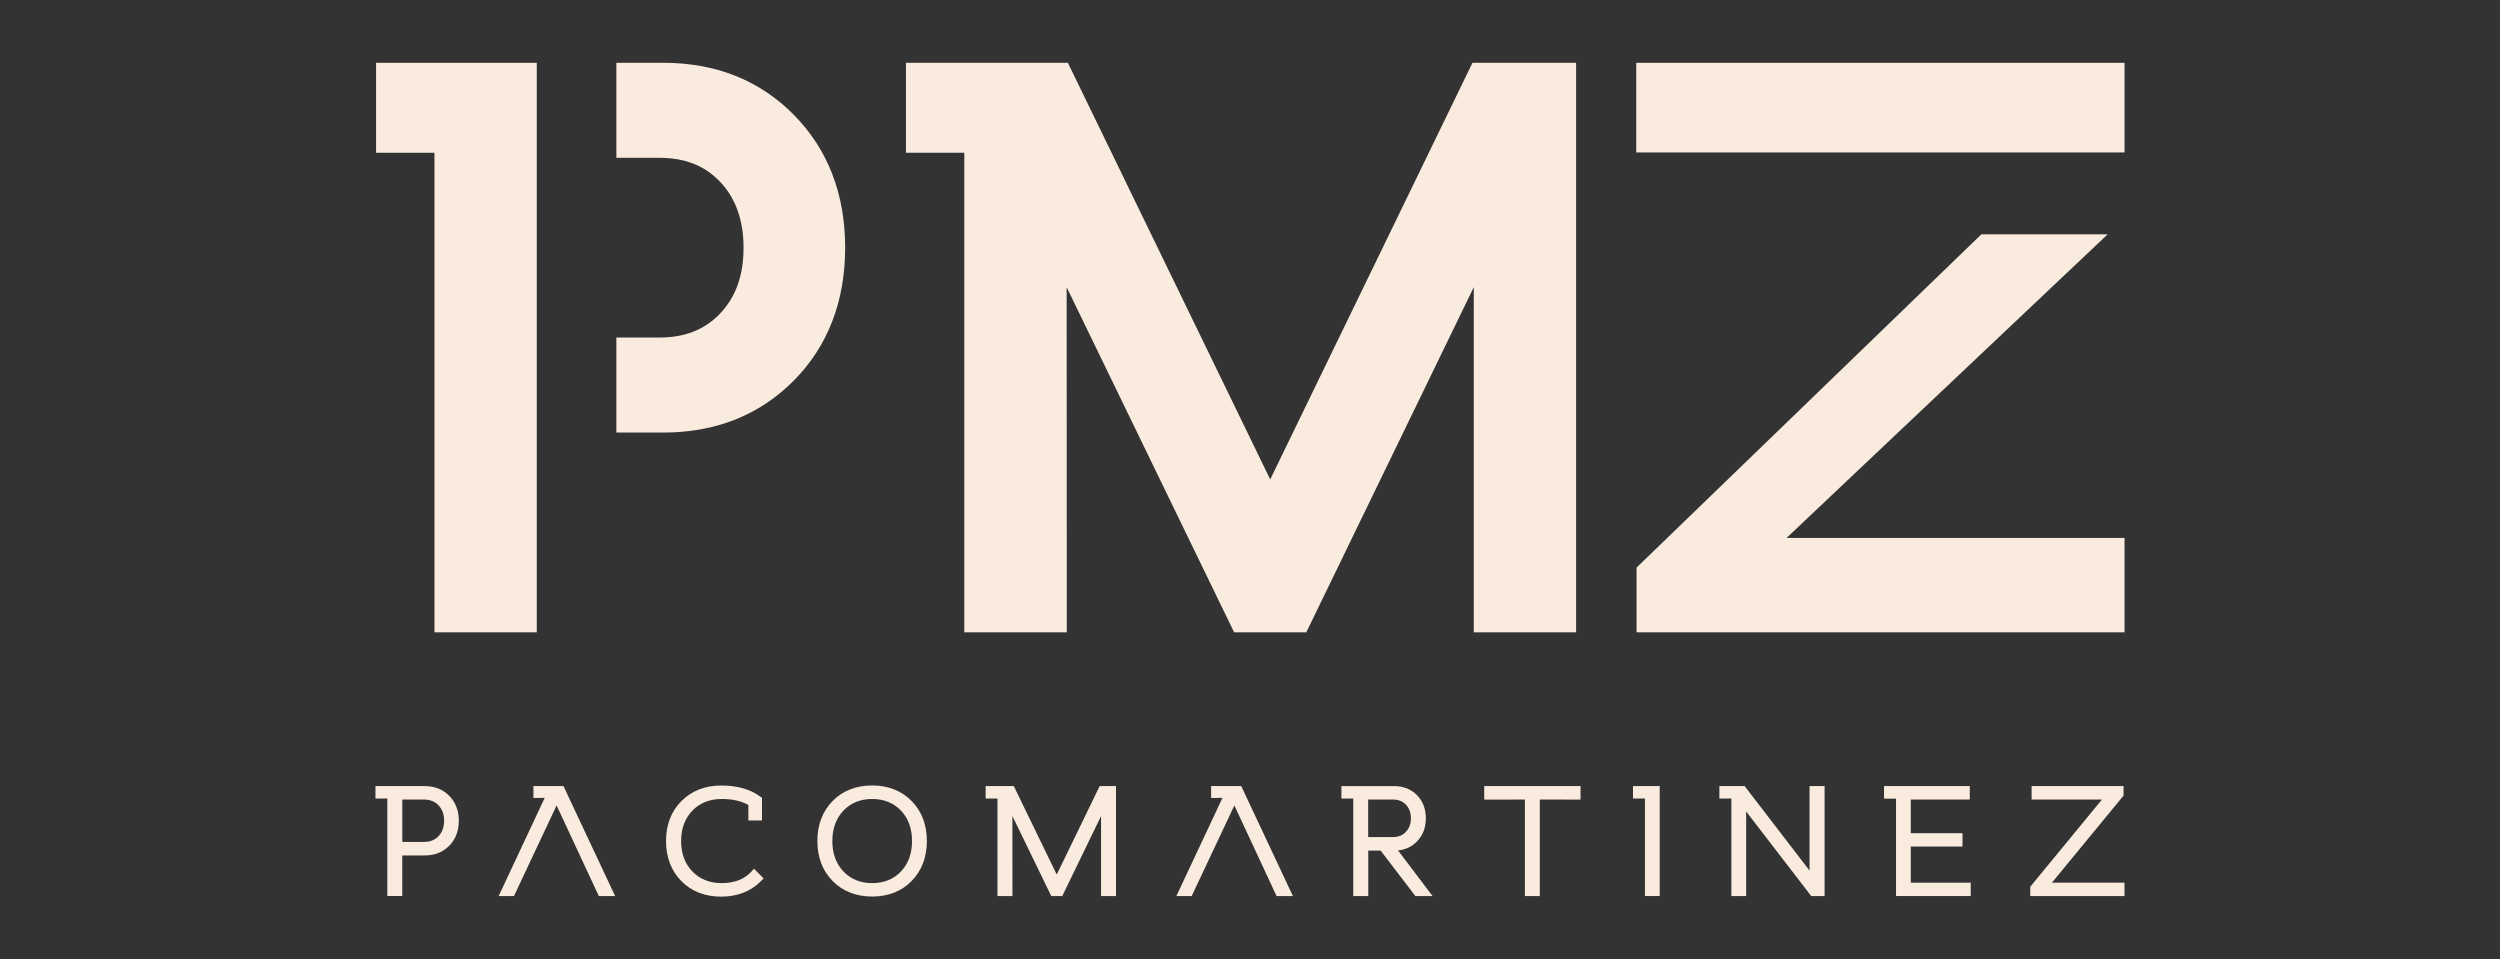 <svg xmlns="http://www.w3.org/2000/svg" id="a" data-name="Capa 1" viewBox="0 0 542 208"><rect x="0" y="0" width="542" height="208" fill="#333333" stroke="none"/><defs><style>      .b {        fill: #f9ebde;      }    </style></defs><g><polygon class="b" points="341.7 137.09 341.7 13.62 319.23 13.62 275.38 103.94 231.52 13.62 196.41 13.62 196.41 33.11 209.06 33.11 209.06 137.09 231.28 137.09 231.25 62.27 267.56 137.09 283.2 137.09 319.52 62.25 319.52 137.09 341.7 137.09"></polygon><g><polygon class="b" points="116.37 137.09 116.37 13.62 81.54 13.62 81.54 33.12 94.19 33.12 94.19 137.09 116.37 137.09"></polygon><path class="b" d="M172.14,82.47c7.36-7.48,11.09-17.15,11.09-28.77s-3.73-21.29-11.09-28.77c-7.4-7.51-16.93-11.32-28.36-11.32h-10.15v20.6h9.2c5.67,0,9.89,1.65,13.28,5.2,3.38,3.54,5.09,8.34,5.09,14.28s-1.61,10.63-5.07,14.27c-3.41,3.56-7.63,5.22-13.3,5.22h-9.2v20.6h10.15c11.41,0,20.96-3.81,28.36-11.32Z"></path></g><g><rect class="b" x="354.74" y="13.62" width="105.86" height="19.43"></rect><polygon class="b" points="354.81 137.09 460.6 137.09 460.6 116.62 387.33 116.62 456.93 50.81 429.55 50.81 354.81 123.05 354.81 137.09"></polygon></g></g><g><path class="b" d="M92.1,170.42h-10.7v2.7h2.57v21.14h3.24v-8.8h4.88c2.15,0,3.94-.71,5.31-2.11,1.38-1.4,2.07-3.22,2.07-5.41s-.7-4.01-2.07-5.4c-1.38-1.4-3.17-2.11-5.31-2.11h0ZM96.28,177.94c0,1.4-.4,2.49-1.21,3.34-.81.85-1.84,1.25-3.16,1.25h-4.69v-9.19h4.69c1.32,0,2.35.41,3.16,1.25.81.85,1.21,1.94,1.21,3.34h0Z"></path><path class="b" d="M163.01,188.86c-1.55,1.73-3.75,2.6-6.54,2.6-2.6,0-4.75-.85-6.36-2.52-1.62-1.69-2.44-3.9-2.44-6.6s.82-4.92,2.44-6.6c1.62-1.67,3.75-2.52,6.36-2.52,2.33,0,4.27.44,5.78,1.31v3.35h2.95v-4.9l-.27-.2c-2.17-1.65-5.04-2.48-8.54-2.48s-6.41,1.12-8.64,3.35-3.35,5.14-3.35,8.67,1.12,6.48,3.33,8.71,5.1,3.36,8.62,3.36,6.54-1.17,8.74-3.48l.46-.48-2.09-2.09-.48.53h0Z"></path><path class="b" d="M189.09,170.29c-3.49,0-6.38,1.13-8.57,3.36-2.2,2.23-3.31,5.15-3.31,8.68s1.11,6.45,3.31,8.68c2.2,2.23,5.08,3.36,8.57,3.36s6.35-1.13,8.54-3.36c2.2-2.23,3.31-5.15,3.31-8.68s-1.11-6.45-3.31-8.68c-2.2-2.23-5.07-3.36-8.54-3.36ZM197.73,182.34c0,2.7-.81,4.92-2.4,6.6-1.59,1.67-3.69,2.52-6.24,2.52s-4.63-.85-6.23-2.52c-1.6-1.68-2.41-3.9-2.41-6.6s.81-4.92,2.41-6.6c1.6-1.67,3.69-2.52,6.23-2.52s4.65.85,6.24,2.52c1.59,1.68,2.4,3.9,2.4,6.6Z"></path><polygon class="b" points="229.1 189.6 219.79 170.42 213.69 170.42 213.69 173.12 216.25 173.12 216.25 194.26 219.5 194.26 219.49 176.92 227.91 194.26 230.3 194.26 238.71 176.92 238.71 194.26 241.95 194.26 241.95 170.42 238.41 170.42 229.1 189.6"></polygon><path class="b" d="M307.19,182.43c1.28-1.3,1.93-2.99,1.93-5.03s-.65-3.73-1.93-5.02c-1.28-1.3-2.94-1.95-4.94-1.95h-11.43v2.7h2.57v21.14h3.25v-9.86s2.68,0,2.68,0l7.33,9.59.2.27h3.73l-7.49-9.9c1.63-.16,3.01-.81,4.1-1.93h0ZM305.88,177.39c0,1.22-.35,2.19-1.09,2.96h0c-.72.76-1.62,1.12-2.77,1.12h-5.4v-8.13h5.4c1.15,0,2.06.36,2.78,1.11.72.74,1.08,1.73,1.08,2.94Z"></path><polygon class="b" points="321.78 173.36 330.6 173.34 330.6 194.26 333.83 194.26 333.83 173.34 342.66 173.35 342.66 170.42 321.78 170.42 321.78 173.36"></polygon><polygon class="b" points="354.03 173.12 356.62 173.12 356.62 194.26 359.83 194.26 359.83 170.42 354.03 170.42 354.03 173.12"></polygon><polygon class="b" points="392.31 188.74 378.23 170.42 372.76 170.42 372.76 173.12 375.36 173.12 375.36 194.26 378.57 194.26 378.57 175.93 392.67 194.26 395.57 194.26 395.57 170.42 392.31 170.42 392.31 188.74"></polygon><polygon class="b" points="414.26 183.53 425.47 183.53 425.47 180.64 414.26 180.64 414.26 173.34 427.05 173.34 427.05 170.42 408.46 170.42 408.46 173.15 411.06 173.15 411.06 194.26 427.25 194.26 427.25 191.37 414.26 191.37 414.26 183.53"></polygon><polygon class="b" points="444.86 191.36 460.25 172.65 460.39 172.47 460.39 170.42 440.45 170.42 440.45 173.34 455.7 173.34 440.31 192.06 440.16 192.25 440.16 194.26 460.59 194.26 460.59 191.36 444.86 191.36"></polygon><polygon class="b" points="115.64 170.42 115.64 172.99 118.09 172.98 108.11 194.26 111.43 194.26 120.67 174.62 129.82 194.26 133.36 194.26 122.16 170.42 115.64 170.42"></polygon><polygon class="b" points="262.57 170.42 262.57 172.99 265.03 172.98 255.04 194.26 258.36 194.26 267.61 174.62 276.76 194.26 280.3 194.26 269.1 170.42 262.57 170.42"></polygon></g></svg>